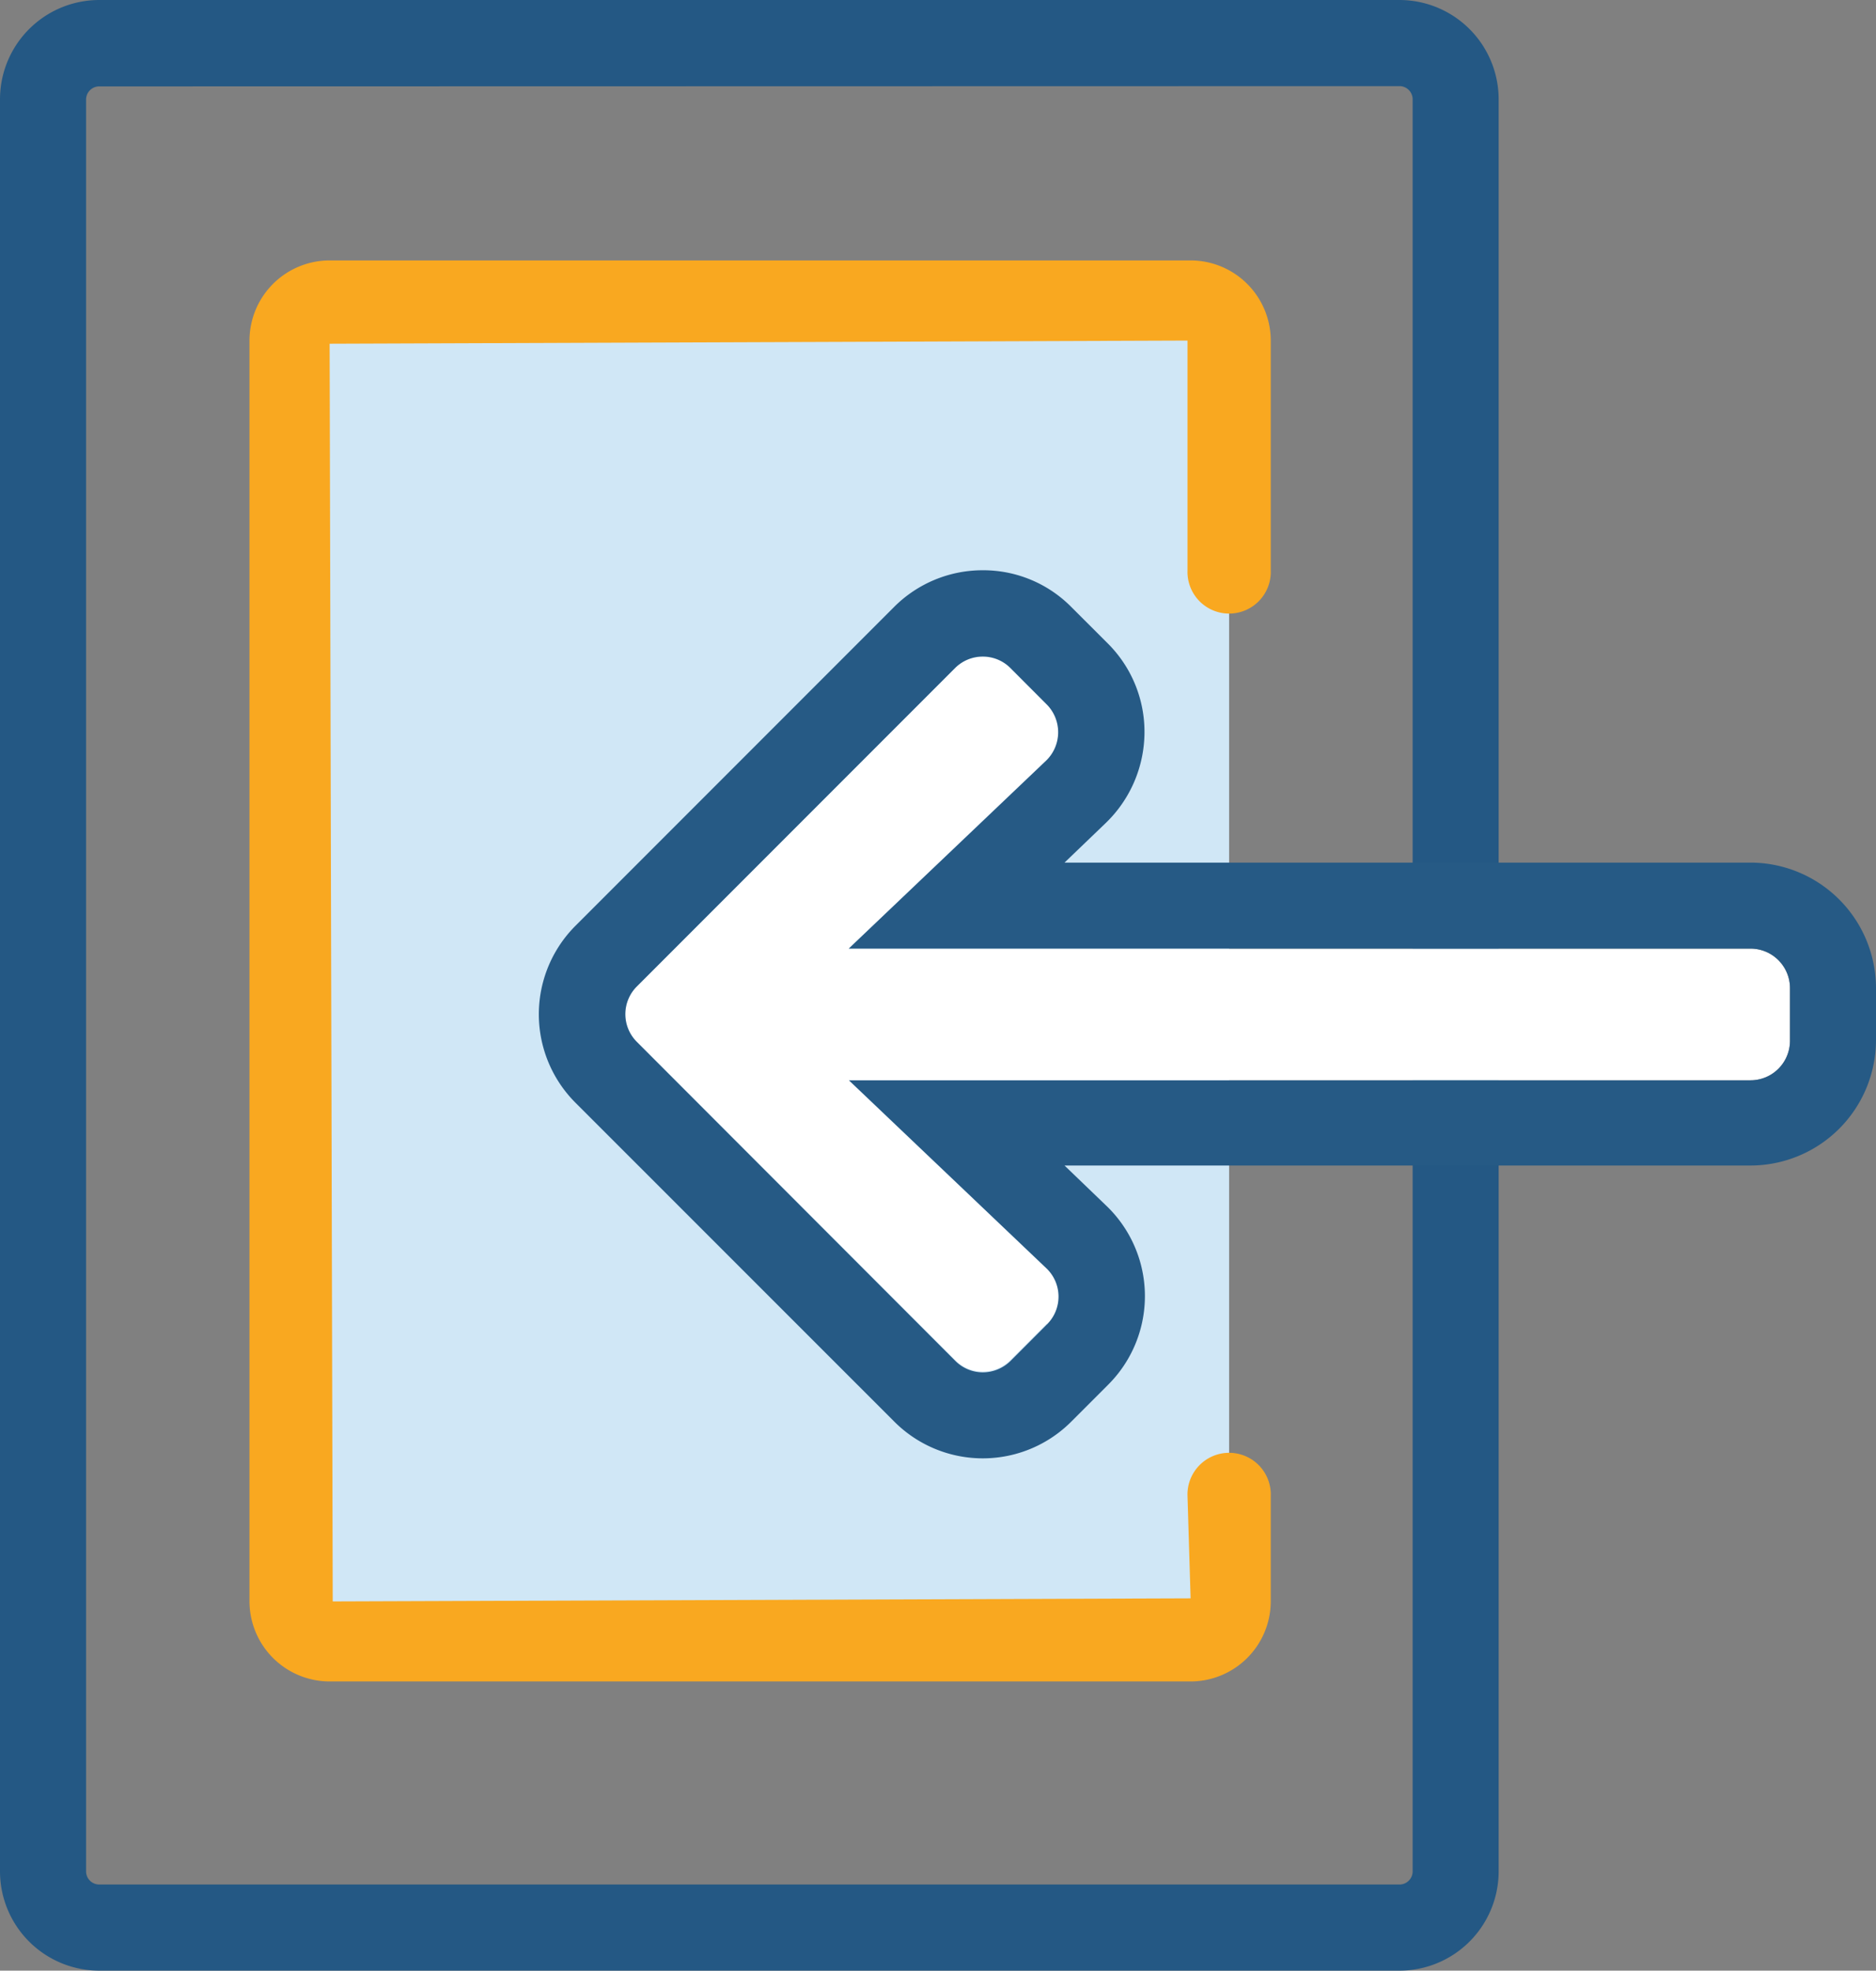 <svg xmlns="http://www.w3.org/2000/svg" viewBox="0 0 28.507 29.927"><rect x="0" y="0" width="28.507" height="29.927" fill="#808080" stroke="none"/><defs><style>.cls-1{fill:#245884;}.cls-2{fill:#d0e7f6;}.cls-3{fill:#f9a820;}.cls-4{fill:#fff;}.cls-5{fill:#265a85;}</style></defs><title>import_1</title><g id="Layer_2" data-name="Layer 2"><g id="Layer_2-2" data-name="Layer 2"><path class="cls-1" d="M21.266,29.927H1.508A1.509,1.509,0,0,1,0,28.419V1.508A1.509,1.509,0,0,1,1.508,0H21.266a1.509,1.509,0,0,1,1.507,1.508V28.419A1.509,1.509,0,0,1,21.266,29.927ZM1.508,1.312a.2.2,0,0,0-.2.2V28.419a.2.2,0,0,0,.2.2H21.266a.2.2,0,0,0,.2-.2V1.508a.2.2,0,0,0-.2-.2Z"/><path class="cls-2" d="M18.677,22.718v1.6a.586.586,0,0,1-.585.584H5.009a.586.586,0,0,1-.585-.584V5.172a.587.587,0,0,1,.585-.585H18.092a.587.587,0,0,1,.585.585V8.66"/><path class="cls-3" d="M18.092,25.535H5.009a1.219,1.219,0,0,1-1.218-1.218V5.172A1.219,1.219,0,0,1,5.009,3.955H18.092A1.219,1.219,0,0,1,19.31,5.172V8.66a.633.633,0,1,1-1.265,0V5.172L5.009,5.22l.047,19.1,13.036-.047-.047-1.552a.633.633,0,1,1,1.265,0v1.6A1.219,1.219,0,0,1,18.092,25.535Z"/><path class="cls-4" d="M15.907,20.1l-.552.552a.594.594,0,0,1-.843,0L9.678,15.823a.594.594,0,0,1,0-.843l4.834-4.834a.6.6,0,0,1,.843,0l.552.552a.6.6,0,0,1-.01.853l-3,2.855H26.6a.6.6,0,0,1,.6.6v.8a.6.6,0,0,1-.6.6H12.9l3,2.854a.594.594,0,0,1,.01.853Z"/><path class="cls-5" d="M14.934,9.971a.59.59,0,0,1,.421.175l.551.552a.6.6,0,0,1-.009.853l-3,2.855H26.6a.6.6,0,0,1,.6.6v.8a.6.6,0,0,1-.6.6H12.9l3,2.854a.594.594,0,0,1,.009.853l-.551.552a.6.6,0,0,1-.423.176.588.588,0,0,1-.42-.176L9.678,15.823a.594.594,0,0,1,0-.843l4.834-4.834a.592.592,0,0,1,.422-.175m0-1.311a1.9,1.9,0,0,0-1.35.56L8.751,14.053a1.9,1.9,0,0,0,0,2.7l4.833,4.831a1.9,1.9,0,0,0,2.7,0l.551-.551A1.9,1.9,0,0,0,16.8,18.3l-.624-.6H26.6A1.909,1.909,0,0,0,28.507,15.8V15A1.91,1.91,0,0,0,26.6,13.1H16.176l.625-.6a1.922,1.922,0,0,0,.59-1.361,1.894,1.894,0,0,0-.558-1.368l-.552-.551a1.882,1.882,0,0,0-1.347-.56Z"/></g></g></svg>